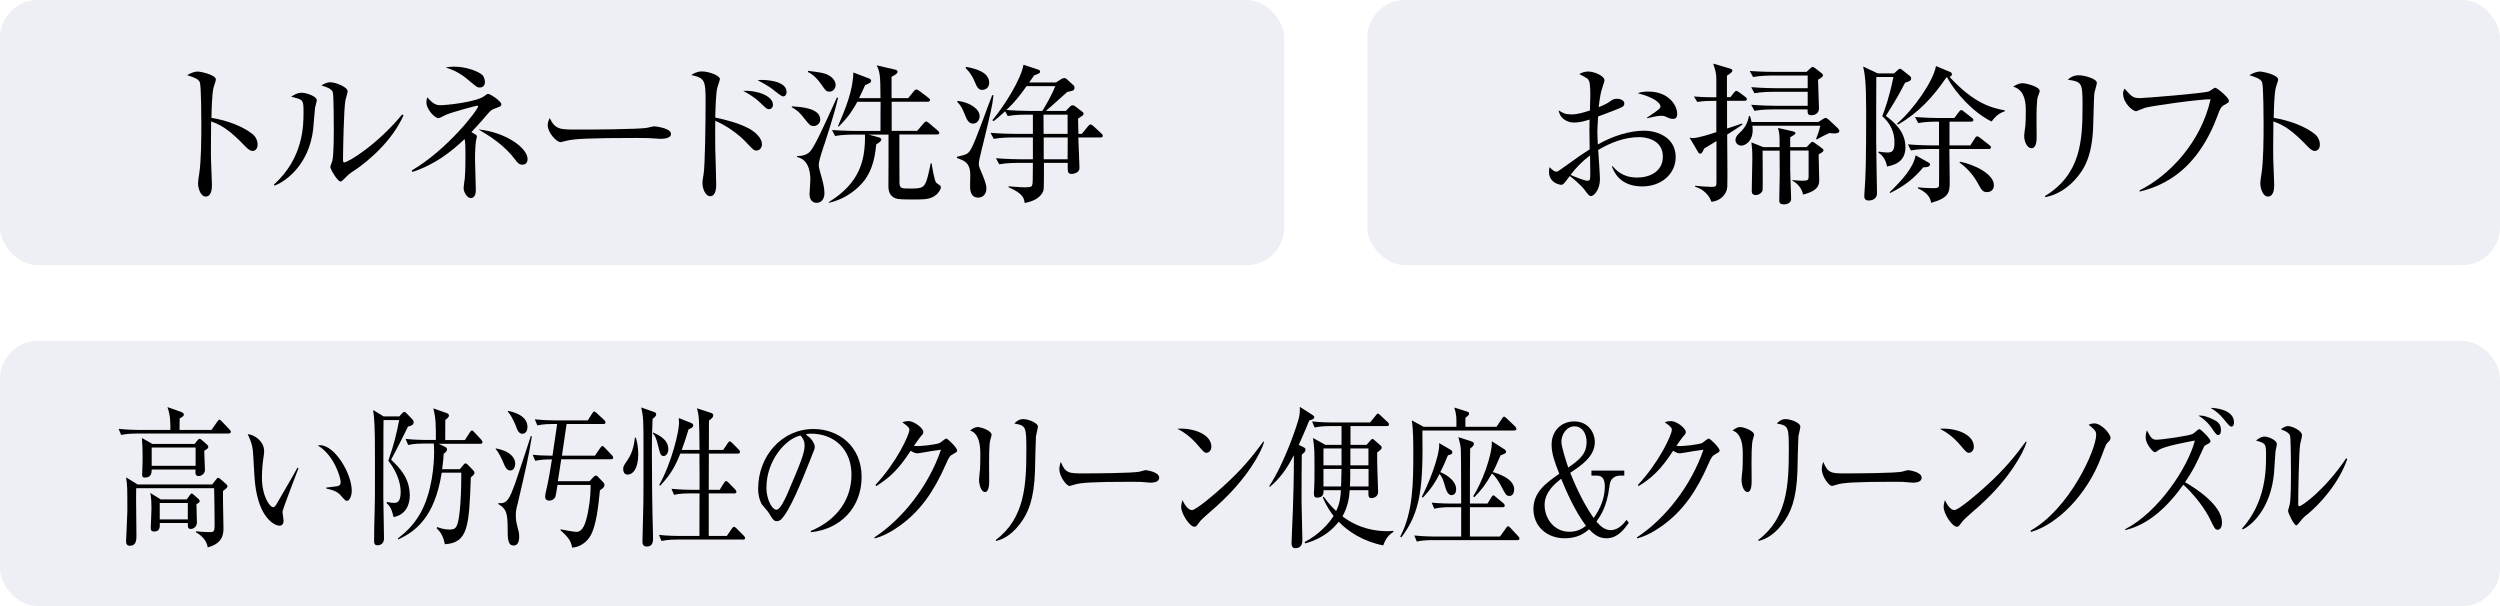 <?xml version="1.0" encoding="UTF-8"?>
<svg id="_レイヤー_2" data-name="レイヤー_2" xmlns="http://www.w3.org/2000/svg" viewBox="0 0 214.57 52.02">
  <defs>
    <style>
      .cls-1 {
        fill: #44608b;
      }

      .cls-2 {
        opacity: .1;
      }
    </style>
  </defs>
  <g id="work">
    <g class="cls-2">
      <rect class="cls-1" y="29.26" width="214.57" height="22.76" rx="3.25" ry="3.25"/>
    </g>
    <g class="cls-2">
      <rect class="cls-1" y="0" width="110.23" height="22.76" rx="3.25" ry="3.25"/>
    </g>
    <g class="cls-2">
      <rect class="cls-1" x="117.35" y="0" width="97.22" height="22.76" rx="3.25" ry="3.25"/>
    </g>
    <g>
      <path d="M140.97,16c-1.97,0-2.46-1.28-2.63-1.73h.07c.28.31.83.97,2.12.97,1.03,0,2.19-.5,2.19-1.8,0-1.49-1.53-1.67-2.01-1.67-1.27,0-2.46.46-3.54,1.1.03.39.15,2.16.15,2.52,0,.88-.51,1.44-.77,1.44-.15,0-.26-.14-.55-.54-.34-.44-1.03-1.01-1.27-1.18-.51.67-.56.75-.73.75-.15,0-1.05-.17-1.05-1.1,0-.17.01-.29.04-.41.33.3.41.38.59.38.1,0,.14-.03.36-.18,1.47-1.05,1.73-1.24,2.5-1.73-.03-1.69-.03-1.88-.01-2.56-.37.12-.84.26-1.33.26s-1.18-.25-1.33-1.05c.4.25.58.35,1.13.35.48,0,1.02-.16,1.56-.34,0-.24.03-.9.03-1.12.01-.34,0-1.18-.1-1.4-.1-.22-.17-.25-.84-.6.33-.22.7-.22.78-.22.44,0,1.38.34,1.38.77,0,.09-.21.68-.22.73-.15.42-.25,1.35-.28,1.56.55-.22.77-.35.94-.47.27-.2.36-.25.65-.25.34,0,.61.18.61.38,0,.27-.08.31-.9.63-.58.22-.98.38-1.35.51-.04.65-.06,1.12-.06,1.31,0,.26,0,.34.04,1.09,1.31-.75,2.77-1.18,3.95-1.18,1.28,0,2.73.65,2.73,2.26,0,1.45-1.23,2.52-2.85,2.52ZM136.48,14.07c-.01-.31-.01-.54-.01-.73-.72.54-1.2,1.06-1.67,1.67.26.12,1.17.5,1.43.5s.26-.08.26-.81c0-.08-.01-.52-.01-.63ZM143.58,10.2c-.18,0-.23-.01-.7-.22-.08-.04-.19-.04-.28-.04-.29,0-.52.04-1.25.21v-.05c1.16-.76,1.16-.82,1.16-.98,0-.27-.51-.75-1.94-1.12.29-.12.56-.14.92-.14,1.65,0,2.46,1.11,2.46,1.92,0,.1,0,.43-.37.43Z"/>
      <path d="M149.72,8.65h-1.49v2.38c.44-.14,1.22-.41,1.29-.43l.04.07c-.33.26-.73.51-1.32.88,0,.71.04,3.92.01,4.45-.03.75-.69,1.27-1.36,1.32-.17-.51-.66-1.09-1.4-1.29v-.09c.3.04,1.06.1,1.38.1.45,0,.45-.05.45-.52v-3.41c-.17.1-.91.55-1.06.64-.06.14-.17.44-.32.44-.12,0-.18-.1-.21-.16l-.72-1.22c.14.03.18.04.3.04.43,0,1.49-.34,2-.51v-2.68h-.48c-.21,0-.67.01-1.16.09l-.28-.47c.76.07,1.61.07,1.67.07h.25v-1.58c0-.51-.1-.78-.27-1.31l1.46.43c.1.03.19.09.19.17,0,.09-.11.21-.47.44v1.84h.3l.29-.38c.04-.05.14-.16.21-.16.05,0,.11.03.26.13l.51.38c.08.05.14.13.14.21,0,.12-.12.13-.22.13ZM157.44,11.45c-.1,0-.33-.01-.44-.03-.52.25-.76.37-1.07.55l-.06-.04c.14-.34.27-.76.37-1.14h-5.84c.01.08.03.18.03.34,0,1.1-.73,1.37-.98,1.37-.27,0-.5-.22-.5-.47,0-.3.23-.51.36-.63.26-.25.66-.65.8-1.45h.08c.07.18.07.22.14.52h5.73l.4-.25c.11-.07.18-.1.22-.1.06,0,.14.04.25.13l.8.75s.14.14.14.24c0,.21-.36.21-.43.21ZM156.04,6.84c0,.39.08,2.1.08,2.45,0,.39-.28.6-.66.6-.33,0-.32-.2-.32-.5h-2.95c-.25,0-.95,0-1.61.12l-.28-.52c.87.07,1.73.09,2.12.09h2.73v-1.2h-2.95c-.34,0-1,.01-1.62.12l-.28-.52c.95.08,1.93.09,2.12.09h2.73v-1.09h-3.07c-.14,0-.99.01-1.62.13l-.28-.52c.92.07,1.86.08,2.12.08h2.75l.29-.27s.17-.16.22-.16c.07,0,.15.05.26.13l.55.43c.05.04.1.13.1.17,0,.1-.21.25-.44.38ZM156.09,13.24c.01.35.05,1.88.05,2.18,0,.37,0,.94-1.39,1.28-.07-.5-.51-1.01-.92-1.19v-.05c.33.04.81.05.85.05.55,0,.55-.08.55-.43v-2.16h-1.58v1.7c0,.39.08,2.09.08,2.45,0,.31-.28.47-.63.47s-.39-.18-.39-.34c0-.63.04-1.63.04-2.26,0-.31-.01-1.73-.01-2.01h-1.46c0,.54.03,3.27,0,3.4-.05.2-.29.41-.59.41-.34,0-.34-.25-.34-.38,0-.43.05-2.34.05-2.73,0-.73-.03-1.02-.08-1.41l1.02.41h1.4c0-1.05,0-1.16-.14-1.65l1.31.3c.07.01.19.07.19.16,0,.1-.33.27-.45.34v.85h1.4l.36-.37c.07-.07.11-.09.15-.09s.08.03.17.08l.63.46c.08.05.15.12.15.2,0,.09-.18.21-.43.35Z"/>
      <path d="M163.51,7.1c-.18.34-.55,1.06-.92,1.66-.59.95-.66,1.06-.73,1.19.7.52,1.68,1.35,1.68,2.68,0,.98-.56,1.48-1.58,1.66-.08-.47-.33-.95-.74-1.18l.03-.1c.23.04.47.08.72.08.39,0,.63-.07.63-.88,0-.88-.36-1.63-1.05-2.24.22-.56.59-1.56.96-3.36h-1.47c-.01.73-.01,4.59-.01,5.64,0,.68.07,4.15.07,4.32,0,.64-.65.64-.72.64-.36,0-.37-.27-.37-.37,0-.05.01-.18.01-.26.11-1.45.15-2.62.15-7.05,0-2.58-.12-3.18-.26-3.82l1.25.59h1.4l.3-.27c.08-.08.15-.13.22-.13.06,0,.12.05.22.13l.65.52c.06.04.08.13.08.18,0,.17-.11.25-.52.37ZM165.08,14.35c-.74.89-1.53,1.57-2.86,2.22l-.03-.08c1.03-.99,2.05-2.11,2.22-3.16l1.06.59c.12.07.18.1.18.2,0,.22-.39.24-.56.24ZM170.95,10.44c-1.57-.77-3.11-2.45-3.83-3.79h-.07c-1.16,1.69-2.37,3.02-4.16,4.05l-.06-.1c1.43-1.22,3.11-3.65,3.33-4.93l1.25.52c.08.04.12.12.12.18,0,.16-.14.2-.21.22,2.08,2.28,3.65,2.69,4.75,2.88v.08c-.25.09-.69.24-1.14.89ZM170.64,12.79h-3.33c0,.44.03,2.42.03,2.82,0,.92-.07,1.37-1.6,1.8-.08-.8-.95-1.16-1.13-1.24v-.09c.32.03.78.07,1.23.07.39,0,.55,0,.58-.22.01-.12.01-.97.01-3.14h-.8c-.34,0-1,0-1.62.12l-.26-.52c.94.08,1.91.09,2.11.09h.56v-2.04c-.45,0-1.11,0-1.78.12l-.28-.52c.94.08,1.93.09,2.12.09h1.25l.39-.51c.08-.1.12-.17.21-.17s.14.05.25.14l.65.51c.07.05.14.1.14.2,0,.13-.12.14-.22.14h-1.83v2.04h1.79l.39-.61c.04-.08.12-.17.21-.17.07,0,.15.07.25.14l.78.61c.05.05.14.1.14.2,0,.12-.12.14-.22.14ZM170.56,16.49c-.39,0-.48-.16-.85-.84-.47-.84-1.13-1.43-1.54-1.7l.07-.07c1.24.25,2.89,1.06,2.89,2.01,0,.43-.29.59-.56.59Z"/>
      <path d="M174.91,8.27c-.12.37-.12,1.53-.12,1.97,0,.24.01,1.31.01,1.53,0,.2,0,.95-.44.95-.37,0-.63-.55-.63-1.07,0-.13.08-.72.1-.84.03-.21.04-.67.04-1.4q0-1.69-1.09-1.97c.26-.16.51-.3.8-.3.33,0,1.49.3,1.49.68,0,.05-.14.41-.15.44ZM179.75,8.02c-.03.17-.08,2.45-.1,2.92-.1,2.41-.72,3.6-1.61,4.54-1.05,1.12-2.09,1.36-2.49,1.44l-.04-.09c3.07-1.87,3.23-4.73,3.23-7.73,0-2-.04-2.08-1.27-2.26.18-.16.47-.38.94-.38.5,0,1.56.3,1.56.65,0,.14-.21.78-.22.92Z"/>
      <path d="M190.87,9.03c-.25.14-.36.38-.52.84-.8,2.18-2.08,4.26-4.13,5.52-1.16.71-2.13.94-2.56,1.05l-.03-.1c2.5-1.23,5.26-4.08,6.1-7.82-.94-.01-4.9.54-5.62.73-.12.04-.74.3-.77.3-.26,0-1.12-.67-1.12-1.53,0-.17.07-.31.12-.42.62.69.73.82,1.33.82.39,0,5.52-.41,5.93-.58.1-.04.44-.31.52-.31.17,0,1.18.85,1.18,1.1,0,.16-.01.16-.45.41Z"/>
      <path d="M198.66,12.95c-.21,0-.39-.17-.61-.39-1.27-1.33-1.98-1.8-2.93-2.14,0,.51-.03,2.79-.01,3.26,0,.34.08,1.84.08,2.14,0,.27,0,1.05-.54,1.05-.45,0-.65-.76-.65-1.1,0-.2.01-.31.1-.88.17-1.03.18-3.1.18-4.21,0-.56-.01-3.16-.12-3.58-.08-.29-.39-.42-1.1-.65.28-.16.61-.31.91-.31.21,0,1.56.27,1.56.69,0,.1-.17.55-.19.65-.15.5-.18,2-.19,2.64,1.4.21,2.79.78,3.55,1.41.25.21.41.54.41.88,0,.43-.28.55-.44.55Z"/>
    </g>
    <g>
      <path d="M21.66,12.95c-.21,0-.39-.17-.61-.39-1.27-1.33-1.98-1.8-2.93-2.14,0,.51-.03,2.79-.01,3.26,0,.34.08,1.84.08,2.14,0,.27,0,1.05-.54,1.05-.45,0-.65-.76-.65-1.1,0-.2.01-.31.1-.88.17-1.03.18-3.1.18-4.21,0-.56-.01-3.16-.12-3.58-.08-.29-.39-.42-1.1-.65.27-.16.61-.31.91-.31.21,0,1.56.27,1.56.69,0,.1-.17.55-.19.65-.15.5-.18,2-.19,2.64,1.4.21,2.79.78,3.55,1.41.25.21.41.54.41.88,0,.43-.28.55-.44.55Z"/>
      <path d="M27.04,9.25c-.03.3-.14,1.65-.17,1.92-.36,2.81-2.13,4.3-3.3,4.76l-.07-.08c2.55-2.28,2.55-5.1,2.55-6.2s-.01-1.09-1.06-1.35c.22-.14.52-.34.91-.34.36,0,1.29.29,1.29.65,0,.1-.14.54-.15.63ZM30.38,14.65c-.47.31-.51.37-.87.73-.07.07-.19.2-.28.2-.26,0-.88-1.07-.88-1.24,0-.09.17-.48.18-.58.12-.55.12-2.25.12-2.6,0-.48-.01-2.9-.08-3.22-.06-.24-.33-.41-.99-.61.18-.1.45-.27.77-.27.41,0,1.49.39,1.49.78,0,.12-.17.64-.19.75-.14.67-.21,4.33-.21,5.13,0,.05,0,.22.1.22.33,0,2.82-1.5,4.98-4.12l.11.08c-.94,2.14-2.92,3.86-4.25,4.76Z"/>
      <path d="M42.63,9.26c-.39.12-.48.18-.77.51-.3.37-.74.86-1.4,1.57.43.24.47.26.47.38,0,.07-.07.33-.08.39-.03.17-.08.77-.08,1.58,0,.41.07,2.24.07,2.62,0,.09,0,.69-.43.69-.34,0-.62-.55-.62-.85,0-.13.08-.69.1-.81.06-.63.06-1.82.06-2.12s0-1.12-.08-1.28c-1.16,1.09-2.49,2.16-4.47,2.82l-.06-.13c3.06-1.78,5.7-5.22,5.7-5.51,0-.01-.01-.05-.08-.05-.08,0-1.97.5-2.66.77-.11.04-.54.3-.65.3-.39,0-1.05-.82-1.05-1.32,0-.26.04-.37.08-.47.51.61.8.68,1.1.68.63,0,3.12-.29,3.77-.77.23-.17.26-.2.34-.2.21,0,1.14.63,1.14.89,0,.13-.08.21-.4.3ZM41.17,7.51c-.19,0-.21,0-.98-.65-.83-.71-1.51-.93-1.94-1.07.23-.04.37-.07.72-.07,1.06,0,2.09.41,2.42.71.18.17.23.47.23.6,0,.25-.12.48-.45.48ZM44.86,14.14c-.32,0-.48-.22-.62-.41-.95-1.28-2.23-2.07-3.17-2.62,2.28.22,4.21,1.57,4.21,2.54,0,.07-.01.48-.43.48Z"/>
      <path d="M56.73,11.92c-.12,0-.45-.03-.48-.03-.5-.04-.63-.05-1.56-.05-4.2,0-5.44.08-6.06.24-.04.01-.48.12-.52.12-.36,0-1.1-.84-1.1-1.44,0-.08.01-.33.17-.63.47.99.89.99,2.33.99.95,0,5.42-.01,6.06-.16.08-.01.48-.12.56-.12s1.46.14,1.46.65c0,.41-.69.42-.85.42Z"/>
      <path d="M64.93,12.92c-.23,0-.3-.08-.94-.76-.61-.64-1.65-1.4-2.6-1.79-.01.1-.01,2.14,0,2.38,0,.16.08,2.47.08,3.07,0,.22,0,1.02-.52,1.02-.4,0-.66-.64-.66-1.14,0-.21.07-.59.1-.76.12-.67.17-4.41.17-6.22s-.06-2.03-1.23-2.28c.18-.12.48-.31.92-.31.61,0,1.54.37,1.54.65,0,.07-.19.65-.22.73-.11.33-.17,1.79-.18,2.58.96.2,2.05.48,2.96.98.52.29,1.05.81,1.05,1.31,0,.25-.17.54-.47.54ZM66.02,9.37c-.21,0-.26-.07-.81-.59-.52-.5-1.13-.82-1.43-.98,1.03-.08,2.56.37,2.56,1.19,0,.27-.18.38-.32.38ZM67.24,8.28c-.17,0-.56-.33-.83-.54-.45-.38-1.13-.72-1.39-.85.21-.03.26-.03.4-.03.05,0,2.09,0,2.09,1.03,0,.21-.11.38-.28.38Z"/>
      <path d="M69.84,10.82c-.29,0-.4-.13-.83-.68-.48-.63-.78-.78-1.05-.93v-.08c.76.04,2.44.14,2.44,1.14,0,.34-.32.55-.56.55ZM70.74,12.41c-.33,1.03-.47,1.45-.47,1.78,0,.18.18.8.27,1.12.07.26.22.77.22,1.26,0,.77-.52.84-.67.84-.32,0-.61-.22-.61-.76,0-.08.07-1.03.07-1.23,0-.3,0-1.71-1.14-1.94v-.09c.32.01.81-.05,1.12-.39.41-.47,1.1-1.99,2.3-4.63l.1.03c-.17.71-.4,1.61-1.18,4.01ZM71.18,7.86c-.25,0-.29-.04-.7-.63-.29-.41-.63-.8-1.13-1.05v-.1c.96.12,1.38.18,1.67.33.55.26.7.65.7.88,0,.24-.17.58-.54.58ZM80.51,16.57c-.45.48-.98.55-1.72.55-1.38,0-1.65,0-1.93-.1-.52-.2-.61-.64-.61-1.07,0-.13.01-1.74.01-2.07v-2.33h-1.71l.91.25c.1.03.18.09.18.17,0,.12-.06.18-.44.43-.12,1.48-.52,2.58-1.24,3.36-.74.81-1.72,1.4-2.82,1.65v-.07c2.63-1.62,3.1-3.54,3.1-5.58v-.21h-.95c-.12,0-.98,0-1.62.12l-.26-.51c.95.07,1.98.08,2.11.08h2.05c0-.39,0-2.14.01-2.5h-2c-.33.59-.66,1.2-1.6,2.13l-.06-.03c.63-1.49,1.29-3.03,1.32-4.62l1.36.52c.08.04.17.09.17.2s-.06.18-.52.37c-.22.5-.36.78-.52,1.11h1.84c0-2.09-.07-2.24-.32-2.81l1.6.37c.1.03.19.08.19.17,0,.1-.06.21-.52.44v1.83h1.43l.47-.58c.08-.1.15-.16.22-.16s.17.05.28.13l.76.58c.08.06.14.12.14.2,0,.1-.08.14-.21.14h-3.08v2.5h2.19l.54-.63c.1-.12.15-.17.23-.17.07,0,.14.04.25.14l.74.63c.08.06.14.13.14.21,0,.1-.08.13-.21.13h-3.22c0,.18,0,4.15.01,4.22.04.42.22.42.88.42,1.33,0,1.35,0,1.8-2.16h.08c.04.29.23,1.49.4,1.67.03.03.17.13.28.2.07.04.11.1.11.2,0,.16-.15.35-.25.47Z"/>
      <path d="M84.31,12.6c-.25,1.03-.3,1.27-.3,1.5,0,.18.12.46.33.94.3.73.32.97.32,1.15,0,.39-.23.77-.7.77-.7,0-.7-.72-.7-1.05,0-.18.03-.95.01-1.11-.07-.86-.54-1.03-1.14-1.24v-.1c.87-.21.96-.24,1.21-.67.41-.68,1.54-3.98,1.82-4.62h.11c-.11.98-.22,1.39-.95,4.42ZM83.51,10.61c-.4,0-.56-.42-.69-.75-.25-.64-.4-.85-.67-1.12l.06-.08c1.06.13,1.87.71,1.87,1.31,0,.34-.23.64-.56.64ZM84.31,7.72c-.34,0-.47-.26-.67-.75-.26-.61-.55-.92-.77-1.14l.05-.09c.7.13,1.98.41,1.98,1.36,0,.42-.3.61-.59.61ZM94.44,11.8h-1.89c.01.42.1,2.25.1,2.62,0,.41-.52.51-.67.51-.32,0-.34-.18-.34-.54v-.41h-2.04c0,.41.01,2.14-.04,2.35-.04.13-.25.85-1.62,1.09-.04-.37-.1-.8-1.38-1.35v-.08c.67.05,1.09.09,1.35.09.15,0,.54,0,.63-.1.07-.08.1-.18.1-.88s0-.72.01-1.12h-1.28c-.12,0-.98,0-1.61.12l-.28-.52c.95.08,1.98.09,2.11.09h1.06v-1.87h-1.75c-.34,0-1,.01-1.61.12l-.28-.52c.85.07,1.69.09,2.11.09h1.53v-1.65h-.55c-.25,0-.95,0-1.61.12l-.22-.41c-.47.44-.74.65-.99.85l-.11-.08c1.05-1.24,2.49-3.58,2.67-4.76l1.25.41c.1.03.18.08.18.17,0,.13-.06.16-.51.33-.28.39-.33.48-.43.61h2.3l.47-.3c.07-.04.17-.08.25-.08.1,0,.18.07.25.13l.55.51c.06.04.07.14.07.2,0,.24-.19.27-.62.35-.29.26-1.56,1.41-1.83,1.63h1.71l.34-.35c.07-.08.14-.13.25-.13.1,0,.18.07.23.1l.55.42c.07.05.15.1.15.21,0,.12-.06.14-.47.41,0,.09.01.88.03,1.31h.29l.52-.64c.07-.09.17-.17.21-.17.08,0,.21.09.26.14l.69.64c.11.1.12.16.12.2,0,.13-.12.14-.21.14ZM88.11,7.39c-.55.77-1,1.37-1.73,2.05.59.05,1.36.08,1.95.08h1.13c.3-.47.84-1.41,1.11-2.13h-2.46ZM91.64,9.84h-2.08c0,.24.01,1.39.01,1.65h2.06v-1.65ZM89.58,11.8v1.87h2.05c0-.26.01-1.57.01-1.87h-2.06Z"/>
    </g>
    <g>
      <path d="M19.65,37.21h-7.93c-.11,0-.8,0-1.32.12l-.22-.52c.77.08,1.62.09,1.72.09h2.72c.01-.52.02-1.23-.25-1.96l1.24.44c.06.03.17.08.17.2,0,.17-.29.3-.36.33,0,.16-.01.85-.01.99h2.74l.5-.71c.07-.1.13-.17.18-.17.06,0,.16.09.2.14l.66.69c.08.09.12.14.12.21,0,.12-.1.14-.17.14ZM19.14,42.14c-.02.51.04,2.73.04,3.19,0,.41,0,1.31-1.36,1.65-.06-.67-.7-1.14-1-1.29v-.09c.64.07,1.19.07,1.24.07.36,0,.36-.17.36-.76,0-.16-.02-2.5-.04-3.01h-6.69c-.01.48-.01.61-.01.86,0,.51.03,2.71.03,3.15,0,.42,0,.93-.57.93-.23,0-.32-.14-.32-.39,0-.13.11-2.26.11-2.55,0-2.07,0-2.25-.11-2.93l.99.61h6.4l.35-.44c.04-.07.1-.13.17-.13.06,0,.13.07.18.1l.5.44c.09.08.11.13.11.18,0,.1-.03.14-.37.41ZM17.53,38.69c0,.26.06,1.41.06,1.65,0,.31-.29.52-.55.52s-.29-.21-.26-.56h-3.76c-.01.29-.02.69-.6.69-.21,0-.22-.16-.22-.26,0-.08.02-.46.02-.54.01-.25.02-.59.02-1.03s-.02-1.16-.06-1.57l.89.51h3.64l.26-.34s.1-.1.16-.1.1.04.17.09l.5.44s.08.09.08.16c0,.09-.04.16-.35.34ZM16.86,43.27c0,.25.04,1.36.04,1.58,0,.31-.25.55-.52.55-.26,0-.26-.16-.26-.51h-2.41c.02.3.04.73-.48.73-.28,0-.29-.18-.29-.31,0-.07.06-1.4.06-1.67,0-.44-.01-.89-.1-1.33l.89.55h2.24l.27-.37c.04-.07.09-.13.15-.13s.11.05.16.09l.44.39c.06.05.09.12.09.17,0,.1-.09.16-.27.26ZM16.79,38.41h-3.77v1.57h3.77v-1.57ZM16.12,43.17h-2.41v1.41h2.41v-1.41Z"/>
      <path d="M24.27,43.8c-.01.07-.02.1-.02.17,0,.1.09.6.09.71,0,.34-.18.44-.35.44-.39,0-1.97-.65-2.16-4.38-.07-1.29-.11-2.12-.18-2.41-.1-.47-.28-.82-.39-1.07.57.04,1.41.61,1.41,1.46,0,.09,0,.17-.04.43-.07.48-.15,1.12-.15,1.82,0,1.61.67,2.56.97,2.56.12,0,.23-.17.27-.24.5-.88,1.33-2.26,1.81-3.15l.09.04c-.16.39-1.32,3.47-1.34,3.61ZM29.79,42.99c-.13,0-.18-.05-.61-.54-.3-.33-.9-.46-1.18-.52v-.08c.16-.03.91-.1.99-.13.15-.04.25-.14.25-.34,0-.41-.58-2.33-1.96-3.14.08-.01.1-.03.19-.03,1.25,0,2.72,2.41,2.72,3.92,0,.46-.21.85-.39.85Z"/>
      <path d="M34.28,35.73l.2-.22c.1-.12.17-.16.22-.16s.12.04.21.14l.5.52c.06.07.09.12.09.25,0,.17-.15.29-.48.35-.07.14-1.05,2.13-1.45,2.84.74.72,1.6,1.57,1.6,3.09,0,.8-.36,1.65-1.39,1.84-.16-.71-.33-.97-.6-1.2l.03-.1c.21.04.39.08.6.08s.58,0,.58-.93c0-.46-.12-1.49-1.06-2.69.51-1.48.71-2.33.93-3.49h-1.34c-.02.25-.01,5.64-.02,6.54,0,.51.06,3.13.06,3.62,0,.55-.46.59-.55.59-.26,0-.3-.17-.3-.33,0-.18,0-.59.01-1.2.02-.72.06-2.08.06-2.73.01-4.97,0-5.86-.08-6.72-.02-.21-.04-.43-.07-.63l.9.55h1.35ZM39.9,37.77l.42-.65c.08-.12.12-.17.19-.17s.12.07.21.16l.57.61c.08.08.12.17.12.24,0,.09-.07.13-.17.13h-3.58l.54.26c.1.05.17.12.17.21,0,.17-.16.29-.29.39-.01.25-.03.54-.13,1.32h1.52l.28-.34c.08-.1.13-.16.2-.16.06,0,.13.05.22.14l.45.46c.06.05.1.13.1.21,0,.09-.04.18-.31.39-.15,4.17-.22,5.62-2.23,5.74-.1-.55-.32-1.03-.7-1.36l.03-.12c.25.09.6.22,1.06.22.29,0,.46-.03.6-.26.37-.63.42-3.4.42-4.28v-.34h-1.68c-.59,3.82-2.26,5.06-3.74,5.73l-.02-.09c.49-.38,1.28-1.01,1.93-2.16,1.02-1.82,1.18-4.24,1.18-5.26,0-.41-.02-.58-.03-.72h-.89c-.1,0-.79,0-1.31.12l-.22-.52c.74.08,1.51.09,1.71.09h.89c0-1.29,0-1.84-.22-2.71l1.16.41c.1.04.18.08.18.21,0,.1-.08.2-.31.37,0,.29-.01,1.27-.01,1.73h1.71Z"/>
      <path d="M43.8,40.38c-.32,0-.46-.34-.57-.61-.15-.37-.44-.97-.68-1.22v-.07c1.29.24,1.67.85,1.67,1.31,0,.1-.04.59-.42.59ZM44.38,43.39c-.08.34-.11.55-.11.84,0,.44.08.75.13.94.12.44.16.58.16.88,0,.16,0,.77-.48.77-.51,0-.51-.63-.51-1.48,0-1.32-.13-1.69-.79-2.07v-.1c.76.13.98-.46,1.43-1.67.23-.64,1.32-3.96,1.35-4.08l.09.03c-.33,2-.48,2.6-1.26,5.95ZM44.84,37.23c-.32,0-.45-.34-.55-.63-.08-.2-.31-.81-.7-1.27v-.07c.59.12,1.68.44,1.68,1.39,0,.41-.22.58-.44.58ZM52.44,39.42h-4.27c-.04.31-.11.75-.29,1.88h2.72l.33-.35c.09-.09.15-.13.2-.13.08,0,.14.04.22.13l.44.46c.06.07.09.13.09.24,0,.07-.06.16-.1.21-.03.04-.22.18-.29.22-.13,1.33-.31,3.05-.81,3.9-.27.47-.84.99-1.58,1.02-.07-.58-.39-.95-.99-1.49v-.08c.16.04,1.18.22,1.35.22.55,0,.81-.65,1.02-1.77.21-1.12.21-1.84.21-2.26h-2.84c-.03.22-.15.97-.2,1.06-.16.26-.41.29-.5.29-.16,0-.36-.08-.36-.33,0-.05.01-.17.04-.33.27-1.11.41-2.07.54-2.88-.45,0-.99.01-1.43.12l-.22-.52c.66.07.99.07,1.7.08l.4-2.72h-.38c-.19,0-.79,0-1.32.12l-.22-.52c.88.09,1.7.09,1.72.09h2.83l.38-.6c.08-.12.11-.16.16-.16.06,0,.11.03.22.13l.65.6c.07.07.11.14.11.21,0,.09-.07.13-.17.13h-3.17l-.4,2.72h2.83l.46-.67c.08-.1.12-.16.18-.16s.11.05.2.14l.62.65c.08.08.11.16.11.22,0,.1-.09.12-.18.12Z"/>
      <path d="M53.88,40.74c-.36,0-.39-.37-.39-.47,0-.25.04-.31.35-.75.54-.77.61-1.66.65-1.95h.09c.08.29.2.75.2,1.41,0,1.27-.48,1.75-.89,1.75ZM56.01,35.95c-.02.56-.06,1.32-.06,3.1,0,1.57.03,4.84.09,6.59.01.22.01.48.01.55,0,.22,0,.72-.52.72-.37,0-.39-.25-.39-.48,0-.09.07-2.97.08-3.3.01-.26.01-2.76.01-3.2v-1.31c0-2.41,0-2.85-.2-3.65l1.08.38c.15.05.21.1.21.22,0,.13-.13.25-.31.38ZM56.95,39.14c-.26,0-.31-.26-.45-.82-.19-.82-.33-.99-.47-1.12l.03-.08c.48.22,1.3.6,1.3,1.43,0,.39-.23.6-.42.6ZM63.77,46.31h-5.68c-.15,0-.77,0-1.32.12l-.21-.52c.74.08,1.51.09,1.71.09h1.76c.01-.58.01-3.12.01-3.65h-.87c-.28,0-.81,0-1.32.12l-.22-.52c.69.07,1.38.09,1.72.09h.69c.01-.88,0-1.1-.01-3.11h-1.64c-.4,1.01-.8,1.78-1.73,2.76l-.08-.07c1.07-1.9,1.7-4.59,1.7-5.3,0-.05,0-.17-.02-.44l1.06.42c.09.04.18.1.18.22s-.11.21-.4.33c-.2.68-.37,1.16-.59,1.77h1.53c-.03-2.64-.03-2.94-.23-3.58l1.16.38c.12.04.25.09.25.21,0,.17-.13.29-.37.47,0,.27-.01,2.07-.01,2.52h1.23l.39-.58c.07-.1.12-.16.17-.16s.12.05.2.13l.58.58c.06.05.1.14.1.21,0,.09-.08.13-.17.13h-2.5c-.01,1.87-.01,2.08-.01,3.11h.94l.37-.59c.07-.12.11-.16.18-.16.06,0,.11.04.2.13l.58.59c.06.05.11.16.11.21,0,.08-.1.13-.17.13h-2.21v3.65h1.55l.42-.61c.1-.14.13-.17.19-.17.04,0,.11.01.25.16l.6.6c.06.07.11.13.11.21s-.08.13-.17.13Z"/>
      <path d="M69.59,45.67v-.1c2.38-.99,3.49-2.84,3.49-4.83,0-2.21-1.52-3.52-3.46-3.52-.28,0-.33.01-.46.08.6.38.77.86.77,1.05,0,.14-.03.24-.38,1.09-.71,1.79-1.76,4.42-2.52,5.15-.08.07-.21.14-.36.14-.26,0-.36-.17-.69-.72-.08-.13-.52-.61-.6-.73-.12-.21-.31-.68-.31-1.33,0-2.81,2.03-5.13,4.75-5.13,2.16,0,4.13,1.48,4.13,4.11s-1.81,4.49-4.36,4.75ZM68.71,37.38c-1.23.24-2.93,2.09-2.93,4.5,0,.89.44,1.87.87,1.87.3,0,.74-.93.93-1.37,1.12-2.63,1.48-3.48,1.48-4.16,0-.33-.13-.6-.35-.84Z"/>
      <path d="M81.81,38.97c-.26.13-.36.25-.6.81-1.07,2.45-2.24,4.08-3.95,5.32-.59.43-1.35.89-2.19,1.11l-.02-.09c2.43-1.58,4.68-4.47,5.71-7.52-.46.05-1.22.18-1.67.26-.08.01-.3.05-.36.05-.11,0-.31-.05-.57-.22-1.04,1.61-1.85,2.35-2.96,3.03l-.06-.1c1.83-1.96,2.91-4.31,2.91-4.73,0-.13-.02-.24-.61-.65.27-.1.51-.1.55-.1.45,0,1.26.6,1.26.94,0,.12-.04.18-.26.42-.11.12-.4.56-.55.77.5.07,1.9-.12,2.19-.24.1-.04.48-.39.59-.39.12,0,.93.78.93,1.03,0,.09-.03.13-.35.3Z"/>
      <path d="M84.99,37.78c-.1.37-.1,1.53-.1,1.97,0,.24.01,1.31.01,1.53,0,.2,0,.95-.36.95-.3,0-.51-.55-.51-1.07,0-.13.07-.72.08-.84.02-.21.03-.67.03-1.4q0-1.69-.88-1.97c.21-.16.41-.3.65-.3.27,0,1.2.3,1.2.68,0,.05-.11.41-.12.44ZM88.91,37.53c-.02.17-.07,2.45-.08,2.92-.08,2.41-.58,3.6-1.31,4.54-.85,1.12-1.7,1.36-2.02,1.44l-.03-.09c2.49-1.87,2.62-4.73,2.62-7.73,0-2-.03-2.08-1.03-2.26.15-.16.38-.38.76-.38.4,0,1.26.3,1.26.65,0,.14-.17.78-.18.92Z"/>
      <path d="M98.79,41.43c-.1,0-.37-.03-.39-.03-.4-.04-.51-.05-1.26-.05-3.4,0-4.41.08-4.91.24-.03.01-.39.12-.42.12-.29,0-.89-.84-.89-1.44,0-.08.01-.33.13-.63.38.99.73.99,1.89.99.77,0,4.39-.01,4.91-.16.07-.01.39-.12.46-.12s1.18.14,1.18.65c0,.41-.56.42-.69.42Z"/>
      <path d="M103.56,38.87c-.19,0-.32-.16-.68-.58-.78-.93-1.41-1.27-1.83-1.49,1.34-.1,2.92.46,2.92,1.54,0,.29-.19.52-.41.52ZM104.53,43.35c-.23.21-1.28,1.1-1.47,1.32-.06.07-.3.39-.36.46-.04.05-.13.08-.19.08-.39,0-1.13-1.1-1.13-1.71,0-.24.07-.43.11-.58.26.59.58.86.81.86.37,0,2.1-1.5,2.58-1.94,1.8-1.61,2.65-2.73,3.56-3.95l.06.04c-.27.95-1.52,3.2-3.97,5.41Z"/>
      <path d="M112.38,36.07c-.48,1.18-.73,1.7-.91,2.11l.4.2c.1.05.18.09.18.21,0,.16-.1.25-.32.43-.02.81-.02,3.1-.02,4.04,0,.51.07,2.76.07,3.22,0,.26,0,.77-.62.77-.31,0-.31-.33-.31-.46,0-.38.11-2.46.12-2.93.02-.51.1-3.29.08-4.59-.32.61-.93,1.78-2.05,2.71l-.07-.05c1.32-1.97,2.42-5.3,2.55-5.86.09-.37.09-.65.08-.95l1.05.67c.15.09.19.16.19.22,0,.14-.16.2-.4.27ZM118.71,46.81c-1.74-.35-3.01-1.2-3.81-2.03-1.05,1.33-2.33,1.7-2.89,1.86l-.03-.12c1.22-.63,2.1-1.61,2.48-2.24-.2-.25-.59-.77-.93-1.6l.08-.05c.26.35.55.75,1.07,1.23.33-.69.37-1.18.41-1.79h-1.49c0,.27,0,.64-.56.64-.21,0-.27-.1-.27-.39,0-.05,0-.08.02-.39.03-.38.03-1.24.03-1.67,0-1.57,0-1.75-.13-2.67l1.07.59h1.38v-1.61h-.99c-.28,0-.81.01-1.32.12l-.22-.52c.76.08,1.55.09,1.72.09h3.26l.49-.6c.06-.08.13-.17.17-.17.07,0,.13.07.21.14l.64.6c.06.05.11.1.11.2,0,.12-.09.14-.17.14h-3.13v1.61h1.38l.33-.38c.04-.05.12-.13.18-.13.04,0,.1.05.16.1l.48.42c.08.07.15.13.15.21,0,.12-.04.16-.39.44-.01.42.01,1.11.02,1.54,0,.29.06,1.57.06,1.83,0,.47-.45.54-.55.54-.3,0-.29-.16-.28-.68h-1.61c-.03.52-.12,1.36-.62,2.25,1.44,1.09,2.94,1.27,3.85,1.27.2,0,.32-.01.5-.03l.03.09c-.51.3-.73.75-.88,1.15ZM115.14,38.49h-1.55v1.45h1.55v-1.45ZM113.59,40.25v1.5h1.51c.02-.37.03-1.28.04-1.5h-1.55ZM117.45,40.25h-1.56s.01.97-.03,1.5h1.6v-1.5ZM117.45,38.49h-1.55v1.45h1.55v-1.45Z"/>
      <path d="M129.97,36.95h-7.89c.07,4.81-.12,6.96-1.81,9.18l-.09-.08c1.12-2.1,1.12-4.72,1.12-7.21,0-.81,0-1.97-.13-2.76l1.01.55h2.82c.01-.8.01-1.05-.18-1.65l1.05.33c.13.04.22.07.22.18,0,.14-.15.25-.32.37v.77h2.67l.48-.71c.08-.1.11-.16.17-.16s.1.04.2.13l.75.71s.11.12.11.2c0,.13-.1.14-.18.14ZM130.23,46.36h-7.31c-.28,0-.81,0-1.32.12l-.21-.52c.76.08,1.55.09,1.71.09h2.31v-2.52h-.99c-.28,0-.81.01-1.32.13l-.22-.52c.76.08,1.56.08,1.72.08h.81c-.01-3.13-.01-4.26-.03-4.63-.02-.35-.09-.63-.21-1.07l1.08.35c.22.08.25.14.25.22,0,.16-.12.25-.32.41-.02.95-.02,2.89-.02,3.92v.8h1.51l.33-.54c.06-.08.11-.17.18-.17.04,0,.13.09.2.14l.66.55s.11.09.11.2c0,.12-.1.13-.17.13h-2.82v2.52h2.58l.51-.71c.07-.09.11-.17.18-.17s.11.04.2.13l.67.72c.08.08.11.12.11.2,0,.12-.09.14-.17.14ZM124.61,42.5c-.21,0-.39-.14-.54-.61-.21-.73-.25-.85-.51-1.22-.35.67-.67,1.22-1.44,2.04l-.09-.08c.39-.69,1.58-3.44,1.49-4.6l.96.56c.07.04.17.1.17.22,0,.16-.12.2-.38.27-.18.44-.33.81-.65,1.44.19.07,1.36.59,1.36,1.49,0,.25-.13.48-.38.48ZM129.54,42.56c-.26,0-.3-.09-.71-.86-.2-.38-.44-.78-.78-1.06-.55.95-.89,1.41-1.52,2.04l-.09-.09c.74-1.14,1.65-3.52,1.6-4.72l1.06.68c.09.05.16.12.16.2,0,.14-.04.17-.47.33-.36.85-.52,1.18-.67,1.44.33.09,1.84.52,1.84,1.49,0,.2-.09.56-.41.56Z"/>
      <path d="M138.97,40.83c-.2,0-.39.08-.55.22-.18.16-.25.34-.3.8-.21,1.65-.77,2.45-1.1,2.92.28.31.66.73,1.22.73.67,0,1.12-.56,1.36-.88l.2.25c-.41.56-.96,1.33-1.93,1.33-.73,0-1.16-.44-1.48-.77-.41.33-.97.77-2.09.77-1.57,0-2.69-1.06-2.69-2.51s1.07-2.22,2.22-3.03c-.4-1.01-.66-1.73-.66-2.5,0-1.2.85-1.99,1.94-1.99,1.18,0,1.77.93,1.77,1.78,0,1.23-1.18,2.01-2.11,2.63.28.68.98,2.42,2.01,3.88.56-.77.96-1.7.96-2.71,0-.69-.26-.93-.69-.93h-.46v-.43h2.82v.43h-.45ZM133.99,41.09c-.49.39-1.42,1.12-1.42,2.25s.78,2.3,2.14,2.3c.71,0,1.15-.31,1.41-.51-.99-1.33-1.71-3.02-2.13-4.04ZM136.18,37.98c0-.85-.44-1.39-1.04-1.39-.7,0-1.13.72-1.13,1.32,0,.48.5,1.95.59,2.22.98-.68,1.57-1.18,1.57-2.16Z"/>
      <path d="M147.25,38.97c-.26.13-.36.25-.6.81-1.07,2.45-2.24,4.08-3.95,5.32-.59.43-1.35.89-2.19,1.11l-.02-.09c2.43-1.58,4.68-4.47,5.71-7.52-.46.05-1.22.18-1.67.26-.08.01-.3.05-.36.05-.11,0-.31-.05-.57-.22-1.04,1.61-1.85,2.35-2.96,3.03l-.06-.1c1.83-1.96,2.91-4.31,2.91-4.73,0-.13-.02-.24-.61-.65.27-.1.51-.1.55-.1.45,0,1.26.6,1.26.94,0,.12-.04.18-.26.42-.11.12-.4.56-.55.77.5.07,1.9-.12,2.19-.24.1-.04.48-.39.59-.39.12,0,.93.78.93,1.03,0,.09-.03.13-.35.3Z"/>
      <path d="M150.43,37.78c-.1.37-.1,1.53-.1,1.97,0,.24.01,1.31.01,1.53,0,.2,0,.95-.36.95-.3,0-.51-.55-.51-1.07,0-.13.07-.72.08-.84.02-.21.03-.67.03-1.4q0-1.69-.88-1.97c.21-.16.41-.3.65-.3.27,0,1.2.3,1.2.68,0,.05-.11.41-.12.44ZM154.35,37.53c-.02.17-.07,2.45-.08,2.92-.08,2.41-.58,3.6-1.31,4.54-.85,1.12-1.7,1.36-2.02,1.44l-.03-.09c2.49-1.87,2.62-4.73,2.62-7.73,0-2-.03-2.08-1.03-2.26.15-.16.38-.38.76-.38.4,0,1.26.3,1.26.65,0,.14-.17.78-.18.92Z"/>
      <path d="M164.23,41.43c-.1,0-.37-.03-.39-.03-.4-.04-.51-.05-1.26-.05-3.4,0-4.41.08-4.91.24-.03.01-.39.12-.42.12-.29,0-.89-.84-.89-1.44,0-.08.01-.33.13-.63.38.99.73.99,1.89.99.77,0,4.39-.01,4.91-.16.07-.01.39-.12.46-.12s1.18.14,1.18.65c0,.41-.56.42-.69.42Z"/>
      <path d="M169,38.87c-.19,0-.32-.16-.68-.58-.78-.93-1.41-1.27-1.83-1.49,1.34-.1,2.92.46,2.92,1.54,0,.29-.19.52-.41.52ZM169.97,43.35c-.23.21-1.28,1.1-1.47,1.32-.06.07-.3.39-.36.46-.04.05-.13.08-.19.08-.39,0-1.13-1.1-1.13-1.71,0-.24.07-.43.11-.58.26.59.58.86.81.86.37,0,2.1-1.5,2.58-1.94,1.8-1.61,2.65-2.73,3.56-3.95l.06.04c-.27.95-1.52,3.2-3.97,5.41Z"/>
      <path d="M180.82,38.07c-.08.08-.31.72-.45,1.09-1.25,3.37-3.86,5.88-6.07,6.5v-.13c3.35-1.9,5.61-6.94,5.61-8.21,0-.2,0-.38-.65-.86.11-.05.25-.12.5-.12.59,0,1.38.89,1.38,1.23,0,.17-.03.2-.33.51Z"/>
      <path d="M190.37,45.47c-.25,0-.29-.09-.72-.98-.04-.08-.77-1.54-2.26-2.89-1.32,1.86-2.97,3.43-4.99,3.9v-.08c2.89-1.49,5.41-5.35,5.98-7.61-.67.13-2.64.48-3.11.82-.19.14-.26.18-.33.18-.16,0-.78-.72-.78-1.24,0-.33.04-.46.11-.63.35.71.51.8.8.8.47,0,2.8-.33,3.13-.5.09-.04.47-.41.56-.41.15,0,.96.84.96,1.02,0,.13-.04.16-.41.35-.1.05-.15.13-.2.26-.65,1.43-.84,1.84-1.57,2.93.98.54,3.17,2.01,3.17,3.44,0,.43-.18.63-.32.63ZM190.38,37.34c-.13,0-.19-.07-.56-.61-.09-.13-.46-.67-1.14-1.06.28-.01.61-.01,1.37.38.27.14.57.33.57.86,0,.42-.2.43-.25.43ZM191.52,36.61c-.13,0-.19-.06-.67-.65-.32-.39-.7-.72-1.12-.95.36-.01,2.01.13,2.01,1.24,0,.33-.17.37-.22.37Z"/>
      <path d="M195.3,38.76c-.02.3-.11,1.65-.13,1.92-.29,2.81-1.73,4.3-2.68,4.76l-.06-.08c2.06-2.28,2.06-5.1,2.06-6.2s-.01-1.09-.86-1.35c.18-.14.42-.34.74-.34.29,0,1.05.29,1.05.65,0,.1-.11.54-.12.63ZM198.01,44.16c-.38.31-.41.37-.7.73-.06.07-.16.2-.22.2-.21,0-.71-1.07-.71-1.24,0-.09.13-.48.15-.58.1-.55.1-2.25.1-2.6,0-.48-.01-2.9-.07-3.22-.04-.24-.27-.41-.8-.61.15-.1.37-.27.62-.27.33,0,1.2.39,1.2.78,0,.12-.13.64-.16.75-.11.67-.17,4.33-.17,5.13,0,.05,0,.22.08.22.27,0,2.29-1.5,4.04-4.12l.09.08c-.76,2.14-2.36,3.86-3.45,4.76Z"/>
    </g>
  </g>
</svg>